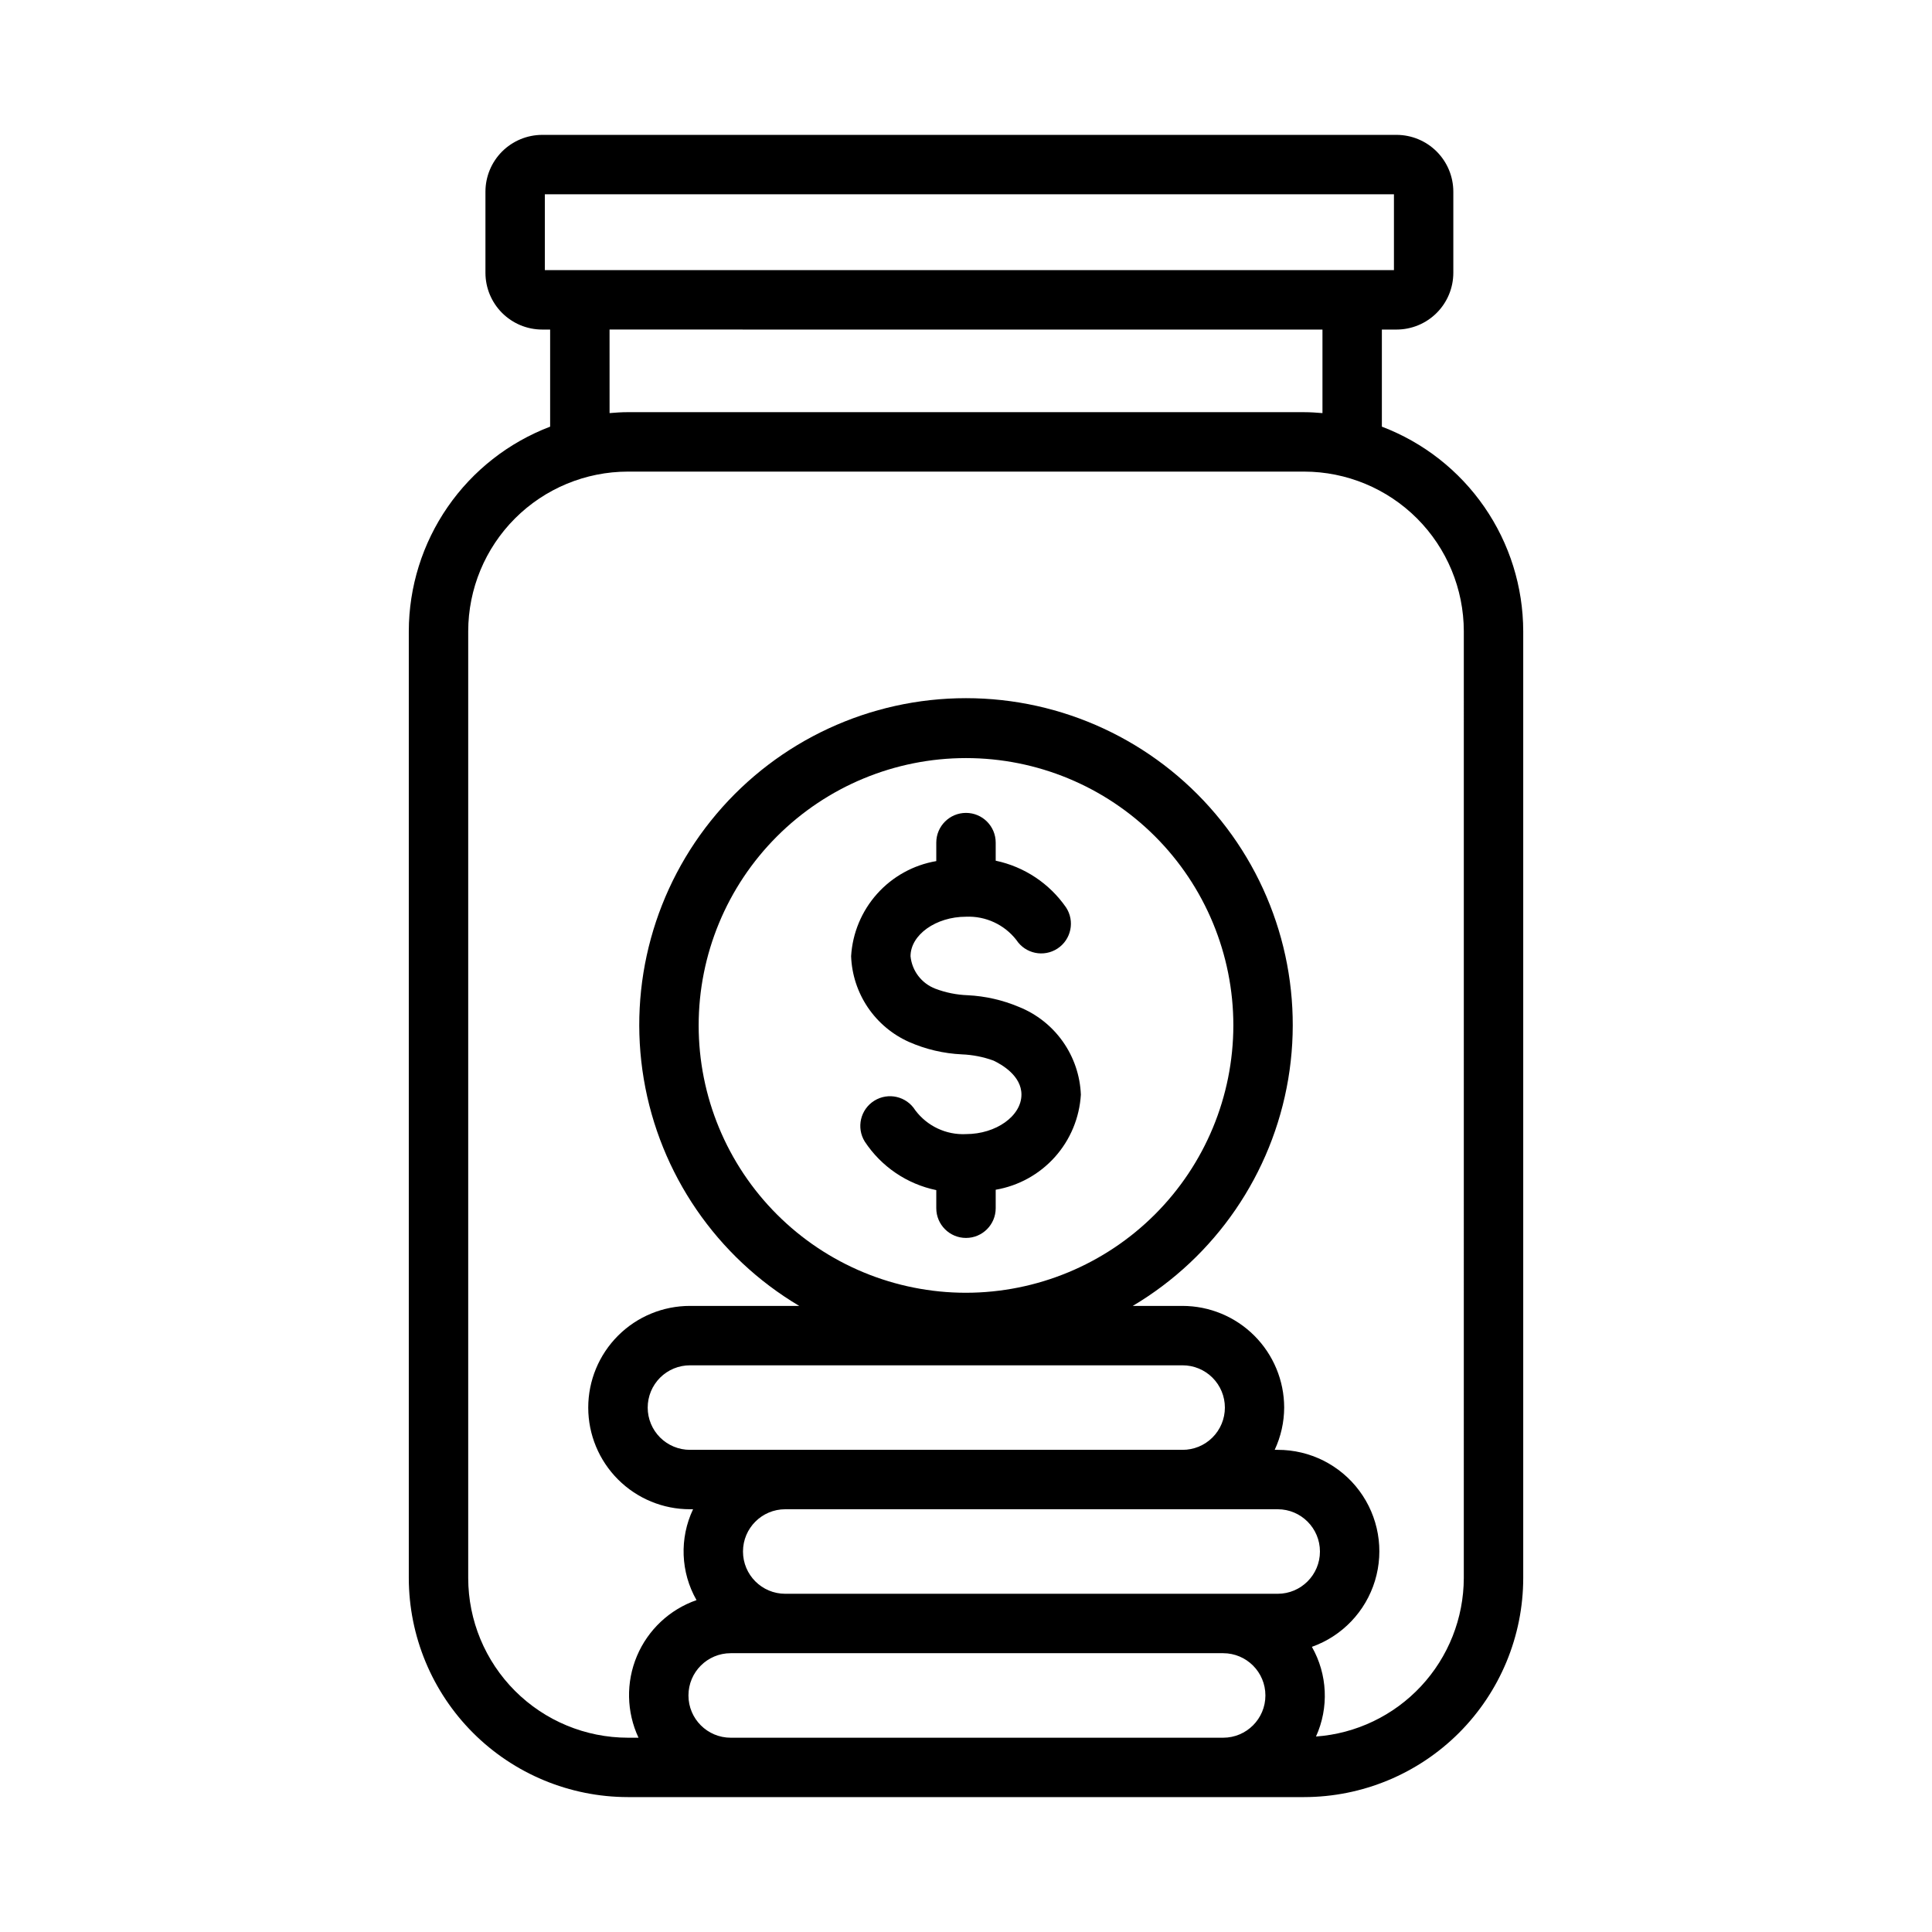 <?xml version="1.0" encoding="UTF-8"?>
<!-- Uploaded to: SVG Repo, www.svgrepo.com, Generator: SVG Repo Mixer Tools -->
<svg fill="#000000" width="800px" height="800px" version="1.1" viewBox="144 144 512 512" xmlns="http://www.w3.org/2000/svg">
 <g>
  <path d="m510.21 257.07v-25.734h3.898c3.988-0.004 7.809-1.59 10.629-4.41 2.82-2.816 4.406-6.641 4.41-10.629v-21.508c-0.004-3.988-1.59-7.812-4.41-10.633s-6.641-4.406-10.629-4.414h-226.42c-3.988 0.008-7.812 1.594-10.633 4.414-2.816 2.82-4.402 6.644-4.406 10.633v21.508c0.004 3.988 1.59 7.812 4.41 10.629 2.82 2.82 6.641 4.406 10.629 4.41h2.106v25.738-0.004c-10.996 4.184-20.469 11.605-27.156 21.285-6.688 9.68-10.281 21.164-10.301 32.93v250.91c0.02 15.391 6.141 30.145 17.023 41.031 10.883 10.883 25.637 17.004 41.031 17.023h179.23c15.391-0.02 30.145-6.141 41.031-17.023 10.883-10.887 17.004-25.641 17.02-41.031v-250.91c-0.02-11.766-3.609-23.25-10.301-32.93-6.688-9.68-16.156-17.102-27.156-21.285zm-221.82-41.48v-20.102h225.02v20.102zm17.148 15.742 188.93 0.004v22.141c-1.602-0.133-3.215-0.246-4.852-0.246l-179.22-0.004c-1.637 0-3.246 0.113-4.852 0.246zm32.109 373.18c-6.184 0-11.199-5.012-11.199-11.199s5.016-11.199 11.199-11.199h130.5c6.188 0 11.199 5.012 11.199 11.199s-5.012 11.199-11.199 11.199zm119.73-76.289h-130.5c-2.977 0.008-5.832-1.168-7.941-3.269-2.106-2.102-3.289-4.957-3.289-7.93 0-2.977 1.184-5.832 3.289-7.934 2.109-2.102 4.965-3.277 7.941-3.269h130.5c2.977-0.008 5.832 1.168 7.938 3.269 2.109 2.102 3.293 4.957 3.293 7.934 0 2.973-1.184 5.828-3.293 7.93-2.106 2.102-4.961 3.277-7.938 3.269zm0 15.742h25.223c6.184 0 11.199 5.016 11.199 11.203 0 6.184-5.016 11.199-11.199 11.199h-130.5c-6.188 0-11.199-5.016-11.199-11.199 0-6.188 5.012-11.203 11.199-11.203zm74.547 18.234v0.004c-0.031 10.648-4.086 20.891-11.352 28.68-7.262 7.785-17.199 12.543-27.82 13.312 3.465-7.637 3.062-16.473-1.086-23.766 8.031-2.856 14.234-9.352 16.715-17.508 2.481-8.156 0.945-17.008-4.141-23.852-5.086-6.844-13.113-10.867-21.641-10.848h-0.793c1.641-3.508 2.5-7.328 2.516-11.199-0.008-7.144-2.852-13.996-7.902-19.047-5.051-5.051-11.898-7.891-19.043-7.898h-13.184c21.906-13.004 36.977-34.992 41.203-60.113 4.223-25.121-2.832-50.832-19.285-70.281-16.453-19.449-40.637-30.664-66.109-30.664-25.477 0-49.66 11.215-66.113 30.664-16.453 19.449-23.504 45.16-19.281 70.281 4.223 25.121 19.293 47.109 41.199 60.113h-28.926c-7.156-0.012-14.02 2.82-19.082 7.875-5.062 5.055-7.91 11.914-7.91 19.07 0 7.152 2.848 14.012 7.91 19.066 5.062 5.055 11.926 7.891 19.082 7.875h0.789c-3.648 7.695-3.305 16.688 0.914 24.082-7.121 2.484-12.859 7.867-15.789 14.816-2.93 6.953-2.777 14.82 0.418 21.648h-2.828 0.004c-11.219-0.012-21.973-4.473-29.906-12.406-7.93-7.934-12.391-18.688-12.402-29.902v-250.91c0.012-11.219 4.473-21.973 12.402-29.906 7.934-7.93 18.688-12.395 29.906-12.406h179.23c11.215 0.012 21.969 4.477 29.902 12.406 7.93 7.934 12.391 18.688 12.406 29.906zm-131.92-75.605c-18.793 0-36.812-7.465-50.098-20.75-13.289-13.285-20.754-31.309-20.754-50.098 0-18.789 7.465-36.809 20.754-50.098 13.285-13.285 31.305-20.75 50.098-20.75 18.789 0 36.809 7.465 50.098 20.75 13.285 13.289 20.75 31.309 20.75 50.098-0.023 18.785-7.492 36.793-20.773 50.074-13.285 13.281-31.293 20.754-50.074 20.773z"/>
  <path d="m430.44 434.08c-0.203-5.051-1.867-9.938-4.785-14.062s-6.973-7.32-11.668-9.191c-4.285-1.805-8.855-2.844-13.5-3.078-2.949-0.102-5.859-0.688-8.617-1.734-3.641-1.395-6.188-4.723-6.57-8.605 0-5.672 6.731-10.469 14.699-10.469 5.188-0.223 10.16 2.074 13.352 6.172 2.387 3.637 7.266 4.648 10.902 2.262 3.633-2.387 4.644-7.266 2.258-10.902-4.402-6.356-11.074-10.785-18.641-12.379v-4.797 0.004c0-4.348-3.523-7.875-7.871-7.875s-7.875 3.527-7.875 7.875v4.898c-6.055 1.035-11.582 4.09-15.68 8.668-4.098 4.578-6.527 10.41-6.891 16.543 0.18 4.84 1.711 9.531 4.418 13.547 2.711 4.012 6.488 7.188 10.91 9.164 4.43 1.953 9.18 3.07 14.016 3.297 2.859 0.113 5.688 0.668 8.375 1.645 2.234 1.055 7.422 4.035 7.422 9.016 0 5.672-6.731 10.469-14.699 10.469l0.004 0.004c-5.266 0.254-10.309-2.125-13.461-6.348-2.309-3.68-7.156-4.797-10.84-2.5-3.684 2.297-4.812 7.144-2.523 10.832 4.367 6.625 11.18 11.254 18.949 12.859v4.797c0 4.348 3.527 7.875 7.875 7.875s7.871-3.527 7.871-7.875v-4.898c6.055-1.035 11.582-4.09 15.684-8.668 4.098-4.578 6.523-10.41 6.887-16.543z"/>
 </g>
</svg>